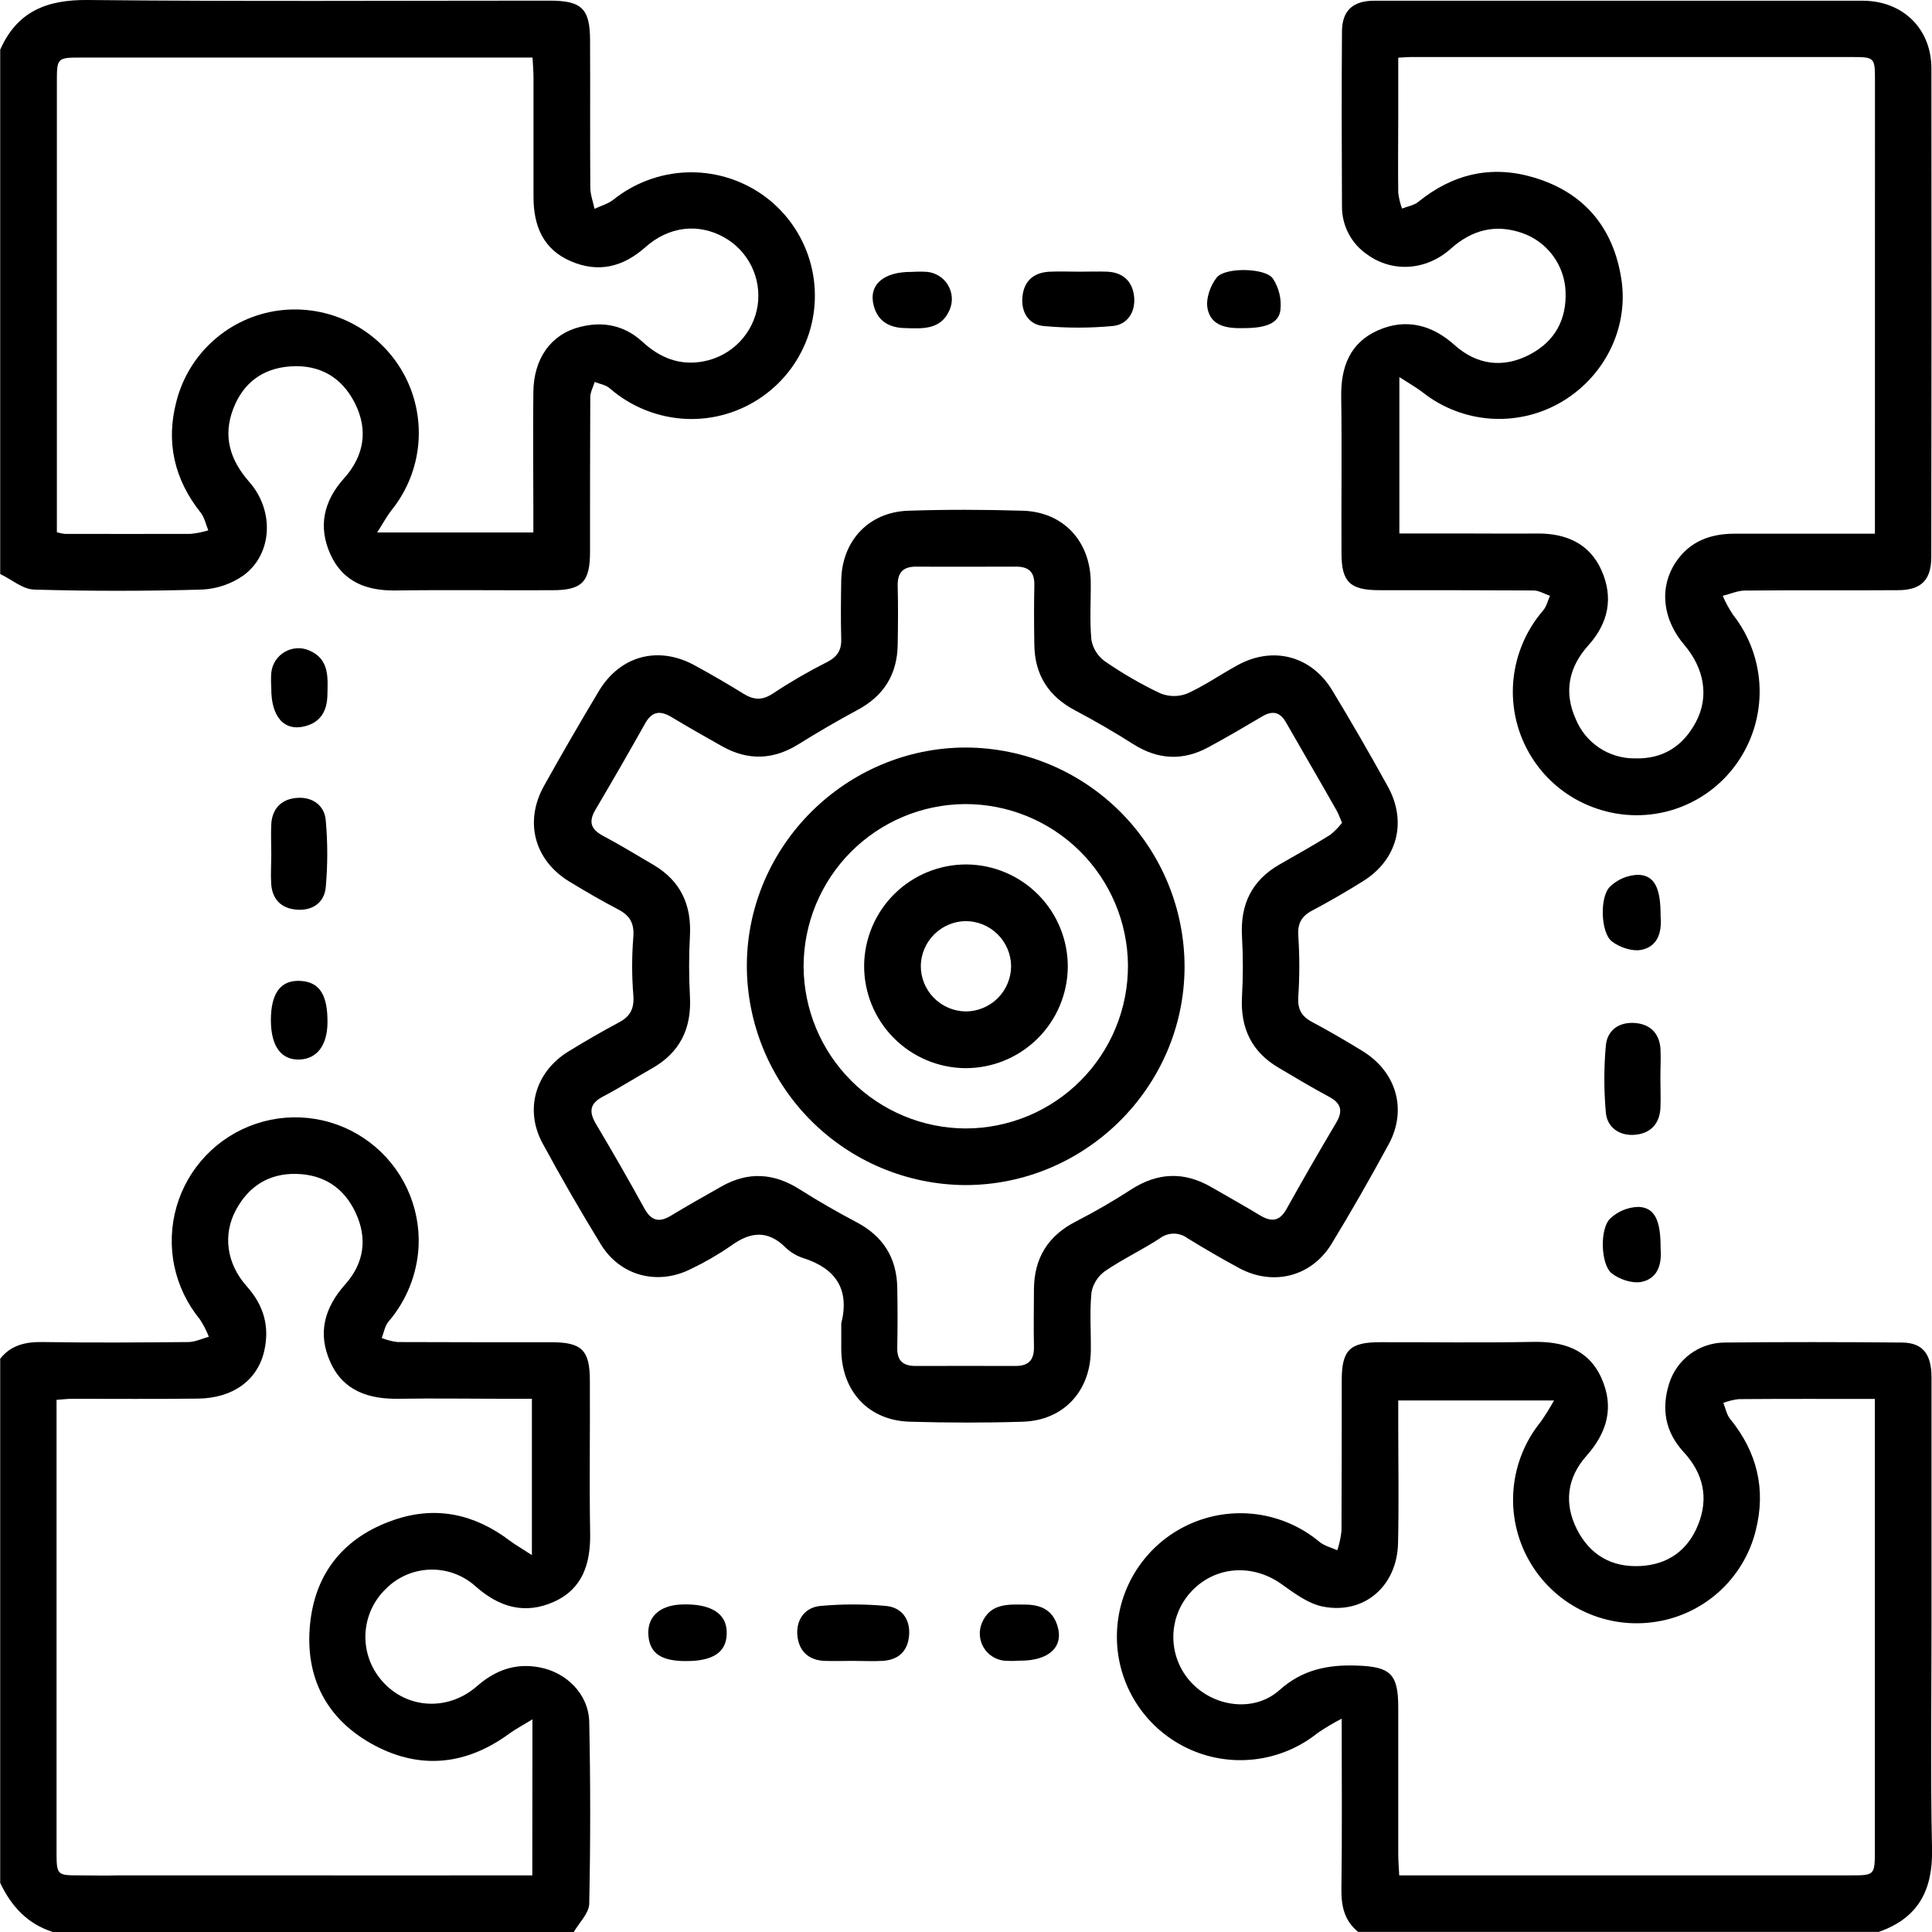 <svg width="48" height="48" viewBox="0 0 48 48" fill="none" xmlns="http://www.w3.org/2000/svg">
<g clip-path="url(#clip0_134_2154)">
<path d="M47.988 40.32C47.988 38.289 47.988 36.258 47.988 34.228C47.988 33.638 47.77 33.36 47.254 33.355C45.785 33.342 44.316 33.34 42.849 33.355C42.541 33.357 42.241 33.456 41.993 33.639C41.746 33.822 41.562 34.079 41.47 34.373C41.272 34.998 41.37 35.576 41.827 36.072C42.318 36.603 42.46 37.216 42.187 37.888C41.929 38.523 41.435 38.875 40.745 38.908C40.036 38.943 39.501 38.627 39.181 38.001C38.851 37.352 38.932 36.714 39.414 36.172C39.934 35.587 40.11 34.951 39.785 34.233C39.46 33.515 38.83 33.324 38.08 33.339C36.815 33.364 35.544 33.344 34.284 33.347C33.533 33.347 33.337 33.545 33.335 34.286C33.335 35.535 33.335 36.785 33.329 38.034C33.311 38.198 33.277 38.359 33.226 38.516C33.078 38.449 32.908 38.409 32.785 38.31C32.34 37.937 31.797 37.699 31.221 37.622C30.645 37.546 30.059 37.634 29.531 37.878C29.003 38.121 28.555 38.51 28.24 38.998C27.924 39.486 27.754 40.053 27.749 40.635C27.743 41.216 27.903 41.786 28.209 42.28C28.516 42.774 28.956 43.171 29.479 43.424C30.002 43.678 30.587 43.777 31.164 43.711C31.742 43.645 32.288 43.417 32.741 43.052C32.931 42.923 33.129 42.806 33.334 42.7C33.334 44.211 33.346 45.567 33.327 46.926C33.321 47.356 33.399 47.719 33.743 47.997H46.677C47.656 47.656 48.022 46.964 48.001 45.94C47.96 44.068 47.988 42.198 47.988 40.32ZM46.58 35.283C46.58 38.844 46.58 42.404 46.58 45.965C46.58 46.592 46.58 46.593 45.958 46.593H34.763C34.755 46.406 34.74 46.239 34.739 46.075C34.739 44.854 34.739 43.639 34.739 42.42C34.739 41.587 34.543 41.41 33.722 41.381C32.995 41.355 32.363 41.475 31.782 41.995C31.151 42.554 30.148 42.409 29.582 41.786C29.301 41.477 29.147 41.073 29.151 40.655C29.155 40.237 29.318 39.836 29.605 39.533C30.193 38.909 31.108 38.846 31.822 39.345C32.146 39.574 32.494 39.842 32.867 39.915C33.891 40.117 34.708 39.409 34.734 38.343C34.757 37.36 34.739 36.371 34.739 35.392V34.794H38.609C38.508 34.977 38.397 35.156 38.276 35.328C37.89 35.804 37.656 36.386 37.603 36.997C37.55 37.608 37.682 38.221 37.981 38.756C38.28 39.292 38.732 39.726 39.28 40.002C39.828 40.278 40.446 40.383 41.054 40.305C41.663 40.228 42.234 39.969 42.693 39.561C43.151 39.153 43.476 38.616 43.622 38.02C43.879 36.999 43.654 36.075 42.987 35.256C42.898 35.148 42.871 34.989 42.815 34.855C42.939 34.808 43.068 34.776 43.199 34.761C44.306 34.752 45.413 34.756 46.58 34.756V35.283Z" fill="black"/>
<path d="M18.91 4.815C18.363 4.444 17.712 4.257 17.052 4.283C16.391 4.31 15.757 4.547 15.241 4.96C15.107 5.066 14.926 5.114 14.771 5.188C14.735 5.013 14.667 4.839 14.666 4.663C14.657 3.442 14.666 2.226 14.66 1.009C14.66 0.217 14.454 0.016 13.66 0.016C9.833 0.016 6.007 0.039 2.18 1.87487e-05C1.163 -0.01 0.427 0.282 0.005 1.234V14.261C0.287 14.396 0.56 14.637 0.843 14.648C2.231 14.688 3.621 14.688 5.012 14.648C5.383 14.632 5.741 14.511 6.045 14.299C6.77 13.773 6.825 12.69 6.191 11.971C5.714 11.429 5.533 10.836 5.795 10.157C6.039 9.517 6.523 9.151 7.212 9.103C7.938 9.052 8.491 9.369 8.817 10.016C9.155 10.686 9.045 11.33 8.549 11.882C8.036 12.453 7.897 13.092 8.214 13.783C8.524 14.456 9.108 14.681 9.83 14.67C11.126 14.652 12.422 14.67 13.719 14.664C14.459 14.664 14.659 14.46 14.659 13.713C14.659 12.433 14.659 11.152 14.665 9.872C14.665 9.744 14.736 9.617 14.775 9.49C14.898 9.539 15.044 9.56 15.141 9.641C15.675 10.108 16.352 10.379 17.061 10.408C17.729 10.434 18.388 10.24 18.936 9.856C19.485 9.473 19.893 8.921 20.099 8.284C20.301 7.655 20.294 6.977 20.08 6.352C19.866 5.727 19.455 5.188 18.91 4.815ZM18.823 7.594C18.77 7.936 18.611 8.253 18.369 8.501C18.127 8.749 17.815 8.916 17.474 8.979C16.893 9.089 16.4 8.893 15.971 8.5C15.52 8.082 14.984 7.974 14.405 8.124C13.686 8.306 13.259 8.909 13.251 9.743C13.24 10.726 13.251 11.711 13.251 12.694V13.229H9.37C9.524 12.989 9.613 12.822 9.727 12.676C10.112 12.199 10.345 11.617 10.395 11.006C10.445 10.396 10.311 9.784 10.009 9.25C9.706 8.717 9.252 8.287 8.703 8.013C8.154 7.739 7.537 7.635 6.929 7.714C6.328 7.793 5.765 8.05 5.312 8.452C4.858 8.853 4.535 9.381 4.384 9.968C4.116 10.986 4.329 11.91 4.987 12.738C5.081 12.858 5.115 13.029 5.175 13.176C5.033 13.22 4.887 13.249 4.739 13.264C3.693 13.269 2.647 13.264 1.6 13.264C1.537 13.255 1.474 13.242 1.413 13.223V12.731C1.413 9.172 1.413 5.613 1.413 2.054C1.413 1.431 1.413 1.43 2.037 1.43H13.231C13.241 1.618 13.255 1.783 13.255 1.948C13.255 2.931 13.255 3.914 13.255 4.898C13.255 5.613 13.497 6.196 14.181 6.49C14.866 6.784 15.474 6.639 16.037 6.139C16.622 5.62 17.352 5.541 17.986 5.894C18.282 6.059 18.521 6.309 18.67 6.613C18.82 6.917 18.873 7.259 18.823 7.594Z" fill="black"/>
<path d="M13.395 41.423C12.798 41.314 12.305 41.496 11.85 41.893C11.098 42.55 10.029 42.447 9.439 41.699C9.183 41.379 9.056 40.974 9.081 40.565C9.107 40.156 9.283 39.77 9.577 39.484C9.87 39.183 10.268 39.009 10.688 38.997C11.107 38.985 11.515 39.137 11.824 39.42C12.412 39.936 13.045 40.117 13.762 39.796C14.478 39.475 14.675 38.842 14.662 38.093C14.64 36.829 14.662 35.565 14.655 34.3C14.655 33.548 14.455 33.35 13.716 33.348C12.435 33.348 11.155 33.348 9.875 33.343C9.741 33.326 9.61 33.292 9.484 33.243C9.538 33.107 9.56 32.947 9.648 32.84C10.1 32.315 10.365 31.654 10.4 30.962C10.422 30.465 10.322 29.97 10.11 29.52C9.898 29.07 9.579 28.678 9.182 28.379C8.785 28.079 8.321 27.88 7.83 27.8C7.338 27.72 6.835 27.76 6.363 27.918C5.891 28.076 5.464 28.346 5.12 28.705C4.776 29.064 4.524 29.501 4.386 29.98C4.249 30.458 4.229 30.962 4.33 31.45C4.431 31.937 4.649 32.392 4.965 32.777C5.054 32.913 5.129 33.059 5.189 33.211C5.02 33.257 4.852 33.341 4.682 33.343C3.48 33.354 2.277 33.362 1.075 33.343C0.646 33.335 0.282 33.41 0.005 33.756V46.781C0.281 47.361 0.685 47.804 1.32 48.002H14.254C14.388 47.77 14.629 47.54 14.639 47.305C14.671 45.792 14.671 44.278 14.639 42.764C14.614 42.078 14.065 41.545 13.395 41.423ZM13.225 46.593H12.7C10.716 46.593 8.733 46.598 6.749 46.593H2.934C2.622 46.603 2.309 46.593 1.995 46.593C1.407 46.593 1.405 46.593 1.405 45.981C1.405 42.404 1.405 38.828 1.405 35.252V34.779C1.564 34.768 1.67 34.753 1.781 34.753C2.827 34.753 3.874 34.761 4.92 34.748C5.788 34.738 6.401 34.289 6.565 33.564C6.703 32.958 6.553 32.432 6.134 31.962C5.624 31.392 5.531 30.67 5.865 30.055C6.181 29.471 6.681 29.154 7.349 29.165C8.032 29.176 8.543 29.504 8.834 30.127C9.137 30.771 9.043 31.389 8.576 31.911C8.055 32.496 7.884 33.132 8.211 33.85C8.538 34.568 9.175 34.765 9.918 34.752C10.763 34.738 11.608 34.752 12.448 34.752H13.215V38.636C12.971 38.477 12.808 38.384 12.659 38.273C11.788 37.615 10.827 37.405 9.789 37.762C8.568 38.18 7.837 39.056 7.705 40.335C7.566 41.673 8.115 42.733 9.309 43.366C10.461 43.976 11.597 43.845 12.654 43.071C12.809 42.958 12.981 42.868 13.228 42.717L13.225 46.593Z" fill="black"/>
<path d="M33.856 26.116C33.444 25.863 33.026 25.618 32.6 25.392C32.328 25.248 32.234 25.064 32.256 24.754C32.289 24.256 32.289 23.758 32.256 23.261C32.234 22.949 32.329 22.766 32.6 22.623C33.027 22.397 33.445 22.154 33.856 21.898C34.711 21.371 34.968 20.427 34.482 19.544C34.037 18.737 33.577 17.94 33.1 17.153C32.583 16.295 31.629 16.045 30.753 16.523C30.328 16.754 29.928 17.037 29.49 17.233C29.274 17.316 29.034 17.312 28.821 17.223C28.343 16.995 27.884 16.729 27.448 16.428C27.273 16.301 27.154 16.112 27.116 15.899C27.069 15.419 27.105 14.932 27.099 14.448C27.084 13.442 26.415 12.72 25.415 12.689C24.463 12.66 23.509 12.657 22.558 12.689C21.579 12.725 20.916 13.44 20.9 14.423C20.892 14.907 20.887 15.392 20.9 15.875C20.909 16.165 20.795 16.324 20.536 16.456C20.077 16.687 19.633 16.945 19.205 17.229C18.942 17.403 18.735 17.396 18.476 17.238C18.079 16.991 17.673 16.757 17.262 16.532C16.358 16.036 15.408 16.286 14.877 17.172C14.412 17.948 13.959 18.73 13.518 19.52C13.017 20.419 13.276 21.377 14.153 21.907C14.553 22.15 14.957 22.386 15.374 22.603C15.656 22.753 15.761 22.95 15.735 23.28C15.696 23.762 15.696 24.245 15.735 24.726C15.761 25.057 15.661 25.252 15.375 25.403C14.948 25.63 14.53 25.873 14.117 26.127C13.301 26.631 13.027 27.569 13.479 28.403C13.939 29.253 14.422 30.09 14.928 30.916C15.413 31.707 16.349 31.948 17.182 31.519C17.52 31.357 17.845 31.169 18.153 30.956C18.632 30.606 19.066 30.546 19.516 30.993C19.641 31.113 19.791 31.203 19.955 31.256C20.766 31.515 21.114 32.032 20.901 32.881C20.901 33.1 20.901 33.318 20.901 33.538C20.914 34.571 21.581 35.294 22.606 35.322C23.545 35.349 24.484 35.352 25.416 35.322C26.419 35.288 27.086 34.571 27.101 33.563C27.107 33.079 27.07 32.593 27.117 32.113C27.155 31.9 27.275 31.71 27.45 31.583C27.886 31.285 28.369 31.057 28.812 30.769C28.91 30.693 29.031 30.651 29.155 30.649C29.279 30.648 29.4 30.687 29.5 30.761C29.925 31.022 30.356 31.274 30.798 31.512C31.643 31.959 32.587 31.715 33.083 30.902C33.578 30.09 34.048 29.264 34.502 28.428C34.967 27.571 34.694 26.632 33.856 26.116ZM33.199 27.891C32.776 28.602 32.364 29.319 31.962 30.04C31.791 30.346 31.587 30.364 31.305 30.195C30.905 29.953 30.496 29.726 30.091 29.491C29.417 29.103 28.764 29.128 28.107 29.55C27.663 29.838 27.204 30.104 26.733 30.346C26.036 30.702 25.692 31.257 25.688 32.037C25.688 32.506 25.677 32.976 25.688 33.445C25.698 33.779 25.567 33.939 25.227 33.937C24.399 33.933 23.571 33.937 22.744 33.937C22.437 33.937 22.285 33.807 22.292 33.485C22.302 32.984 22.302 32.483 22.292 31.982C22.276 31.247 21.94 30.714 21.283 30.367C20.801 30.113 20.328 29.841 19.868 29.549C19.227 29.143 18.588 29.101 17.925 29.477C17.506 29.716 17.08 29.953 16.67 30.203C16.388 30.374 16.187 30.339 16.018 30.038C15.626 29.327 15.223 28.623 14.807 27.925C14.629 27.624 14.647 27.417 14.982 27.243C15.396 27.027 15.791 26.773 16.202 26.542C16.9 26.144 17.187 25.543 17.141 24.749C17.114 24.252 17.114 23.753 17.141 23.256C17.185 22.48 16.909 21.886 16.236 21.488C15.819 21.243 15.406 20.991 14.979 20.764C14.679 20.604 14.618 20.417 14.791 20.122C15.211 19.411 15.624 18.694 16.029 17.973C16.2 17.667 16.404 17.649 16.686 17.817C17.1 18.067 17.521 18.305 17.942 18.542C18.587 18.904 19.215 18.88 19.844 18.487C20.319 18.19 20.805 17.908 21.3 17.641C21.957 17.292 22.29 16.758 22.303 16.022C22.311 15.538 22.316 15.053 22.303 14.57C22.292 14.236 22.424 14.076 22.764 14.078C23.591 14.084 24.418 14.078 25.247 14.078C25.554 14.078 25.705 14.209 25.698 14.531C25.688 15.03 25.689 15.53 25.698 16.034C25.712 16.77 26.052 17.302 26.708 17.648C27.203 17.91 27.688 18.191 28.163 18.493C28.777 18.879 29.394 18.906 30.024 18.564C30.477 18.319 30.921 18.059 31.364 17.797C31.615 17.649 31.802 17.688 31.948 17.944C32.366 18.675 32.793 19.404 33.207 20.135C33.252 20.214 33.283 20.304 33.343 20.442C33.257 20.553 33.158 20.654 33.049 20.742C32.638 20.997 32.217 21.234 31.796 21.474C31.098 21.871 30.811 22.472 30.857 23.267C30.885 23.764 30.885 24.263 30.857 24.76C30.814 25.536 31.091 26.129 31.764 26.526C32.18 26.773 32.595 27.021 33.022 27.25C33.316 27.407 33.373 27.597 33.199 27.891Z" fill="black"/>
<path d="M47.985 1.701C47.985 0.717 47.281 0.028 46.295 0.018H34.143C33.612 0.018 33.345 0.263 33.341 0.779C33.33 2.231 33.334 3.684 33.341 5.137C33.341 5.372 33.398 5.603 33.509 5.811C33.619 6.019 33.779 6.196 33.974 6.327C34.592 6.774 35.43 6.727 36.04 6.183C36.567 5.713 37.148 5.558 37.814 5.788C38.119 5.893 38.385 6.087 38.578 6.346C38.771 6.604 38.882 6.915 38.896 7.237C38.926 7.946 38.626 8.486 38.002 8.811C37.337 9.157 36.687 9.065 36.134 8.569C35.581 8.072 34.928 7.899 34.233 8.208C33.538 8.517 33.311 9.118 33.322 9.856C33.341 11.153 33.322 12.45 33.329 13.745C33.329 14.456 33.54 14.661 34.257 14.663C35.538 14.663 36.818 14.663 38.099 14.67C38.236 14.67 38.373 14.757 38.509 14.803C38.454 14.925 38.423 15.067 38.341 15.164C37.887 15.689 37.623 16.35 37.589 17.042C37.558 17.711 37.746 18.371 38.125 18.922C38.504 19.474 39.054 19.886 39.689 20.095C40.308 20.303 40.977 20.308 41.599 20.107C42.22 19.906 42.761 19.511 43.14 18.98C43.53 18.436 43.732 17.78 43.717 17.112C43.702 16.443 43.469 15.797 43.055 15.272C42.956 15.123 42.871 14.966 42.8 14.803C42.987 14.758 43.169 14.673 43.355 14.672C44.62 14.66 45.89 14.672 47.15 14.663C47.732 14.663 47.982 14.411 47.982 13.837C47.989 9.792 47.99 5.747 47.985 1.701ZM46.582 12.79V13.26H43.092C42.493 13.26 41.985 13.448 41.639 13.96C41.216 14.59 41.299 15.382 41.849 16.026C42.349 16.616 42.463 17.32 42.136 17.935C41.81 18.55 41.303 18.863 40.615 18.842C40.299 18.844 39.99 18.751 39.728 18.576C39.466 18.4 39.263 18.149 39.145 17.856C38.847 17.187 38.979 16.57 39.462 16.034C39.963 15.477 40.089 14.846 39.79 14.172C39.49 13.498 38.902 13.248 38.186 13.255C37.655 13.261 37.124 13.255 36.589 13.255H34.767V9.369C35.02 9.533 35.197 9.632 35.354 9.754C35.83 10.128 36.406 10.352 37.01 10.399C37.613 10.445 38.217 10.312 38.745 10.015C39.835 9.401 40.472 8.181 40.283 6.939C40.086 5.652 39.352 4.773 38.088 4.404C37.04 4.097 36.086 4.326 35.236 5.016C35.129 5.105 34.968 5.127 34.833 5.181C34.787 5.056 34.756 4.926 34.739 4.794C34.73 4.153 34.739 3.513 34.739 2.873V1.433C34.891 1.425 34.967 1.417 35.044 1.417H45.972C46.58 1.417 46.583 1.417 46.583 2.009C46.584 5.604 46.584 9.198 46.582 12.79Z" fill="black"/>
<path d="M26.813 6.75C27.047 6.75 27.282 6.741 27.512 6.75C27.918 6.769 28.149 7.011 28.179 7.394C28.207 7.76 28.007 8.067 27.642 8.1C27.072 8.153 26.498 8.153 25.927 8.1C25.563 8.066 25.37 7.767 25.401 7.39C25.432 6.994 25.669 6.773 26.067 6.751C26.315 6.738 26.565 6.75 26.813 6.75Z" fill="black"/>
<path d="M6.74 21.217C6.74 20.969 6.727 20.72 6.74 20.473C6.765 20.067 7.016 19.843 7.397 19.822C7.765 19.801 8.06 20.01 8.093 20.375C8.143 20.931 8.143 21.49 8.093 22.045C8.057 22.431 7.756 22.636 7.358 22.599C6.982 22.565 6.765 22.339 6.738 21.963C6.722 21.716 6.74 21.466 6.74 21.217Z" fill="black"/>
<path d="M41.252 26.798C41.252 27.047 41.264 27.296 41.252 27.543C41.226 27.949 40.975 28.174 40.594 28.195C40.227 28.217 39.93 28.007 39.897 27.644C39.847 27.088 39.847 26.529 39.897 25.973C39.934 25.587 40.234 25.382 40.632 25.417C41.007 25.451 41.224 25.677 41.254 26.052C41.267 26.296 41.251 26.546 41.252 26.798Z" fill="black"/>
<path d="M21.182 41.264C20.949 41.264 20.712 41.273 20.482 41.264C20.077 41.247 19.842 41.007 19.81 40.624C19.778 40.241 19.997 39.935 20.384 39.899C20.924 39.85 21.469 39.85 22.01 39.899C22.393 39.934 22.615 40.217 22.587 40.618C22.56 41.02 22.325 41.239 21.93 41.264C21.679 41.278 21.43 41.264 21.182 41.264Z" fill="black"/>
<path d="M41.257 22.752C41.289 23.102 41.223 23.503 40.788 23.597C40.561 23.647 40.236 23.538 40.044 23.387C39.772 23.174 39.738 22.298 39.995 22.033C40.186 21.847 40.44 21.74 40.706 21.734C41.111 21.75 41.26 22.071 41.257 22.752Z" fill="black"/>
<path d="M22.663 6.755C22.788 6.747 22.914 6.747 23.039 6.755C23.145 6.766 23.246 6.802 23.335 6.859C23.425 6.916 23.5 6.994 23.554 7.085C23.608 7.176 23.64 7.279 23.647 7.385C23.654 7.491 23.636 7.597 23.595 7.694C23.378 8.205 22.914 8.164 22.477 8.151C22.101 8.142 21.813 7.988 21.709 7.6C21.568 7.078 21.947 6.746 22.663 6.755Z" fill="black"/>
<path d="M30.891 8.152C30.497 8.163 30.086 8.108 30.001 7.665C29.954 7.427 30.07 7.091 30.231 6.893C30.44 6.635 31.436 6.654 31.623 6.918C31.776 7.151 31.843 7.431 31.811 7.708C31.769 8.037 31.439 8.154 30.891 8.152Z" fill="black"/>
<path d="M6.74 17.087C6.731 16.962 6.731 16.837 6.74 16.712C6.751 16.606 6.787 16.505 6.844 16.416C6.902 16.327 6.979 16.252 7.07 16.199C7.162 16.145 7.264 16.113 7.37 16.106C7.476 16.099 7.582 16.117 7.679 16.159C8.193 16.375 8.143 16.84 8.134 17.277C8.125 17.653 7.972 17.941 7.582 18.042C7.06 18.18 6.731 17.807 6.74 17.087Z" fill="black"/>
<path d="M6.73 25.348C6.73 24.66 6.984 24.332 7.488 24.372C7.949 24.408 8.146 24.732 8.136 25.425C8.126 25.972 7.877 26.3 7.457 26.323C6.99 26.347 6.731 26 6.73 25.348Z" fill="black"/>
<path d="M41.257 31.002C41.288 31.352 41.224 31.753 40.788 31.847C40.56 31.896 40.236 31.787 40.044 31.637C39.772 31.424 39.74 30.546 39.997 30.282C40.188 30.097 40.442 29.991 40.708 29.985C41.111 30.001 41.26 30.319 41.257 31.002Z" fill="black"/>
<path d="M17.039 41.269C16.435 41.269 16.153 41.081 16.111 40.653C16.064 40.184 16.374 39.886 16.928 39.863C17.669 39.834 18.07 40.091 18.055 40.587C18.048 41.049 17.716 41.272 17.039 41.269Z" fill="black"/>
<path d="M25.321 41.259C25.196 41.268 25.07 41.268 24.945 41.259C24.84 41.247 24.739 41.211 24.651 41.153C24.562 41.096 24.488 41.018 24.435 40.927C24.382 40.836 24.351 40.733 24.344 40.628C24.337 40.523 24.355 40.417 24.396 40.32C24.603 39.831 25.045 39.86 25.47 39.866C25.846 39.866 26.143 39.992 26.267 40.379C26.442 40.913 26.063 41.269 25.321 41.259Z" fill="black"/>
<path d="M24.002 18.572C21.023 18.572 18.569 21.006 18.555 23.976C18.552 25.42 19.122 26.807 20.139 27.831C21.157 28.856 22.539 29.436 23.983 29.443C26.963 29.443 29.416 27.01 29.43 24.038C29.434 22.594 28.864 21.207 27.847 20.183C26.829 19.158 25.446 18.578 24.002 18.572ZM23.991 28.036C22.925 28.032 21.904 27.606 21.151 26.853C20.397 26.1 19.971 25.08 19.965 24.015C19.965 22.949 20.386 21.926 21.137 21.169C21.889 20.413 22.909 19.984 23.975 19.977C25.042 19.974 26.067 20.393 26.826 21.143C27.584 21.894 28.015 22.914 28.024 23.981C28.026 24.512 27.924 25.039 27.722 25.53C27.521 26.022 27.224 26.469 26.849 26.846C26.475 27.223 26.029 27.522 25.539 27.726C25.048 27.93 24.522 28.036 23.991 28.036Z" fill="black"/>
<path d="M24.019 21.477C23.349 21.473 22.704 21.735 22.226 22.205C21.748 22.675 21.476 23.316 21.469 23.986C21.465 24.657 21.726 25.302 22.197 25.78C22.667 26.258 23.307 26.531 23.978 26.538C24.649 26.542 25.294 26.28 25.772 25.809C26.25 25.339 26.522 24.698 26.529 24.028C26.533 23.357 26.271 22.712 25.801 22.235C25.33 21.756 24.69 21.484 24.019 21.477ZM23.992 25.129C23.693 25.125 23.408 25.003 23.199 24.789C22.99 24.576 22.874 24.288 22.877 23.989C22.884 23.698 23.002 23.422 23.208 23.216C23.414 23.01 23.691 22.892 23.982 22.885C24.281 22.883 24.568 22.999 24.782 23.208C24.995 23.418 25.117 23.703 25.121 24.001C25.12 24.301 25 24.588 24.788 24.8C24.575 25.011 24.287 25.13 23.988 25.129H23.992Z" fill="black"/>
</g>
<defs>
<clipPath id="clip0_134_2154">
<rect width="48" height="48" fill="white"/>
</clipPath>
</defs>
</svg>
